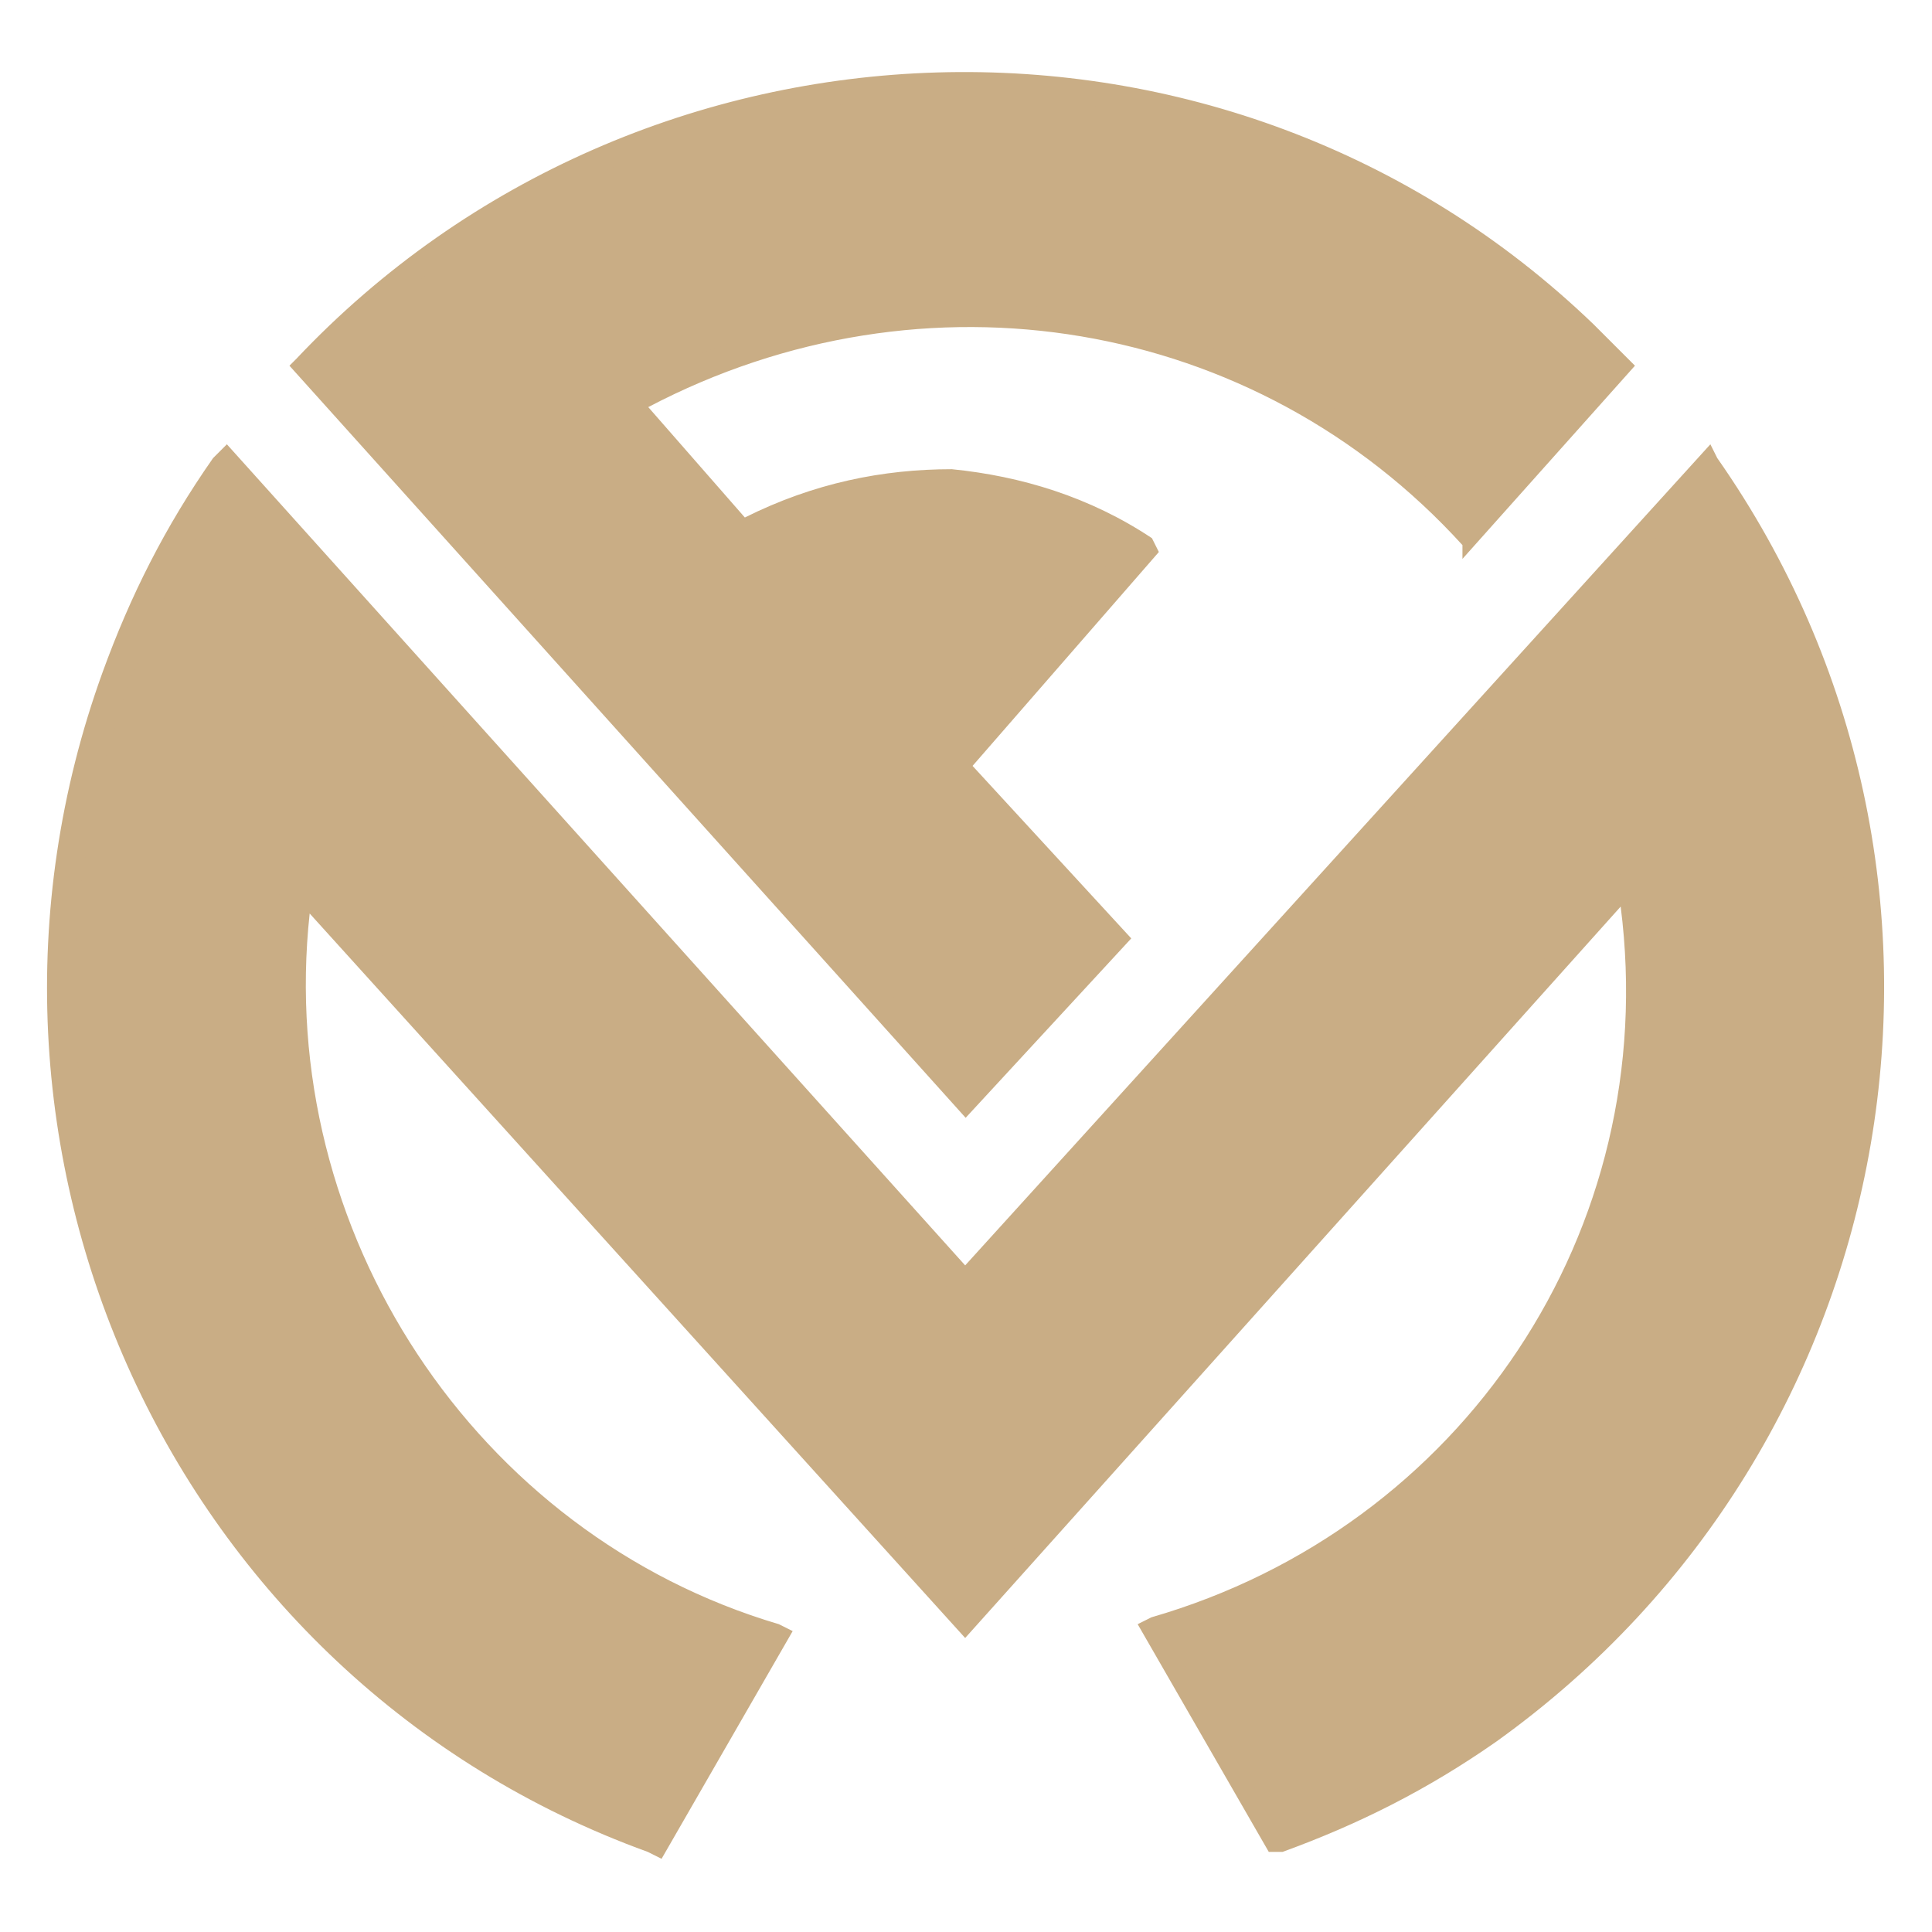 <?xml version="1.0" encoding="utf-8"?>
<!-- Generator: Adobe Illustrator 25.2.1, SVG Export Plug-In . SVG Version: 6.00 Build 0)  -->
<svg version="1.1" id="レイヤー_1" xmlns="http://www.w3.org/2000/svg" xmlns:xlink="http://www.w3.org/1999/xlink" x="0px"
	 y="0px" viewBox="0 0 28 28" style="enable-background:new 0 0 28 28;" xml:space="preserve">
<style type="text/css">
	.st0{fill:#C9AD85;}
</style>
<g>
	<g id="franckmuller2022aw30thwomens-icon-shoplist">
		<g id="グループ_1484" transform="translate(-257.361 -332.671)">
			<g id="グループ_1481" transform="translate(261.556 333.671)">
				<path id="パス_1363" class="st0" d="M9.8,0.2c-3.6,0-7.1,1.5-9.5,4.1l0.5,0.6l9,10.1l2.1-2.3l-2.2-2.5L12.3,7
					c-0.8-0.6-1.7-0.9-2.7-1c-1,0-2,0.2-3,0.7L4.9,4.8c4-2.3,9.1-1.5,12.2,2l2.2-2.5C16.9,1.7,13.4,0.2,9.8,0.2z"/>
				<path id="パス_1364" class="st0" d="M9.8,15.2L0,4.3l0.1-0.1c5-5.3,13.5-5.6,18.8-0.5c0.2,0.2,0.4,0.4,0.5,0.5l0.1,0.1
					l-2.5,2.8L17,6.9C14,3.6,9.2,2.8,5.2,4.9l1.4,1.6C7.6,6,8.6,5.8,9.6,5.8c1,0.1,2,0.4,2.9,1L12.6,7l-2.7,3.1l2.3,2.5L9.8,15.2z
					 M0.5,4.3l9.3,10.3l1.8-2l-2.2-2.5L12,7c-0.7-0.5-1.6-0.8-2.5-0.8c-1,0-2,0.2-2.9,0.7L6.6,6.9L4.6,4.8l0.2-0.1
					c4-2.3,9.1-1.5,12.3,1.8l2-2.2C14.1-0.8,5.9-0.9,0.8,4C0.7,4.1,0.6,4.2,0.5,4.3L0.5,4.3z"/>
			</g>
			<g id="グループ_1482" transform="translate(258.049 339.11)">
				<path id="パス_1365" class="st0" d="M24,0.3L23,1.5l-9.7,10.7L3.6,1.5L2.6,0.3c-4.2,5.9-2.8,14.1,3.2,18.3
					c0.9,0.7,2,1.2,3.1,1.6l1.7-2.9c-4.7-1.4-7.7-6.1-6.9-10.9l9.7,10.7L23,6.3c0.1,0.5,0.1,1,0.1,1.5c0,4.4-2.9,8.2-7.1,9.4
					l1.7,2.9c6.8-2.5,10.3-10,7.9-16.8C25.2,2.3,24.7,1.3,24,0.3L24,0.3z"/>
				<path id="パス_1366" class="st0" d="M17.7,20.4l-1.9-3.3l0.2-0.1c4.5-1.3,7.4-5.6,6.8-10.3l-9.5,10.6L3.8,6.8
					c-0.5,4.6,2.4,9,6.8,10.3l0.2,0.1l-1.9,3.3l-0.2-0.1C1.8,17.9-1.7,10.2,0.8,3.3c0.4-1.1,0.9-2.1,1.6-3.1L2.6,0l10.7,11.9L24.1,0
					l0.1,0.2c4.2,6,2.8,14.3-3.2,18.6c-1,0.7-2,1.2-3.1,1.6L17.7,20.4z M16.3,17.4l1.5,2.6c6.7-2.5,10-10,7.5-16.6
					C25,2.4,24.6,1.5,24,0.6L13.3,12.5L2.6,0.6C1.2,2.8,0.4,5.3,0.4,7.9c0,5.4,3.3,10.2,8.3,12.1l1.5-2.6c-4.7-1.5-7.6-6.2-6.8-11.1
					l0.1-0.4l9.8,10.9l9.8-10.9l0.1,0.4c0.1,0.5,0.1,1,0.1,1.6C23.3,12.2,20.5,16.1,16.3,17.4L16.3,17.4z"/>
			</g>
		</g>
	</g>
</g>
</svg>
